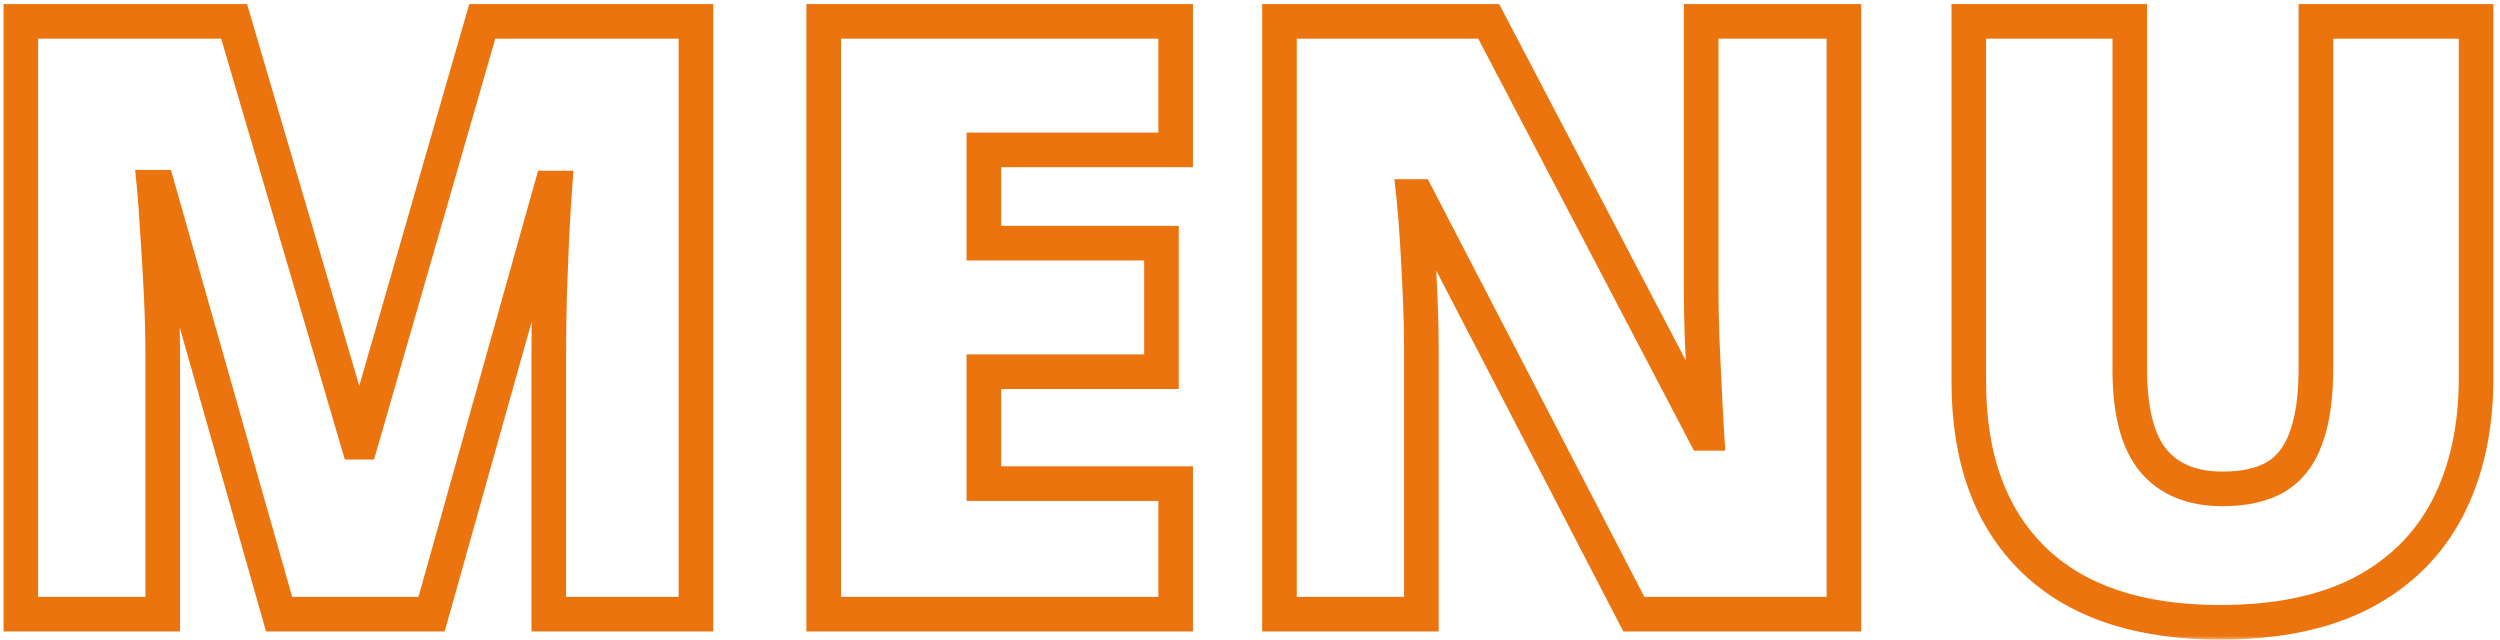 <svg width="289" height="74" viewBox="0 0 289 74" fill="none" xmlns="http://www.w3.org/2000/svg">
<mask id="path-1-outside-1_188_2223" maskUnits="userSpaceOnUse" x="0" y="0" width="289" height="74" fill="black">
<rect fill="white" width="289" height="74"/>
<path d="M32.266 71L18.25 21.641H17.828C17.953 22.922 18.078 24.656 18.203 26.844C18.359 29.031 18.5 31.391 18.625 33.922C18.75 36.453 18.812 38.891 18.812 41.234L18.812 71H2.406L2.406 2.469L27.062 2.469L41.359 51.125H41.734L55.75 2.469L80.453 2.469L80.453 71H63.438V40.953C63.438 38.797 63.469 36.484 63.531 34.016C63.625 31.516 63.719 29.172 63.812 26.984C63.938 24.766 64.047 23.016 64.141 21.734H63.719L49.891 71L32.266 71ZM135.906 71L95.219 71L95.219 2.469L135.906 2.469V17.328H113.734V28.109H134.266V42.969L113.734 42.969V55.906L135.906 55.906L135.906 71ZM213.156 71H188.875L163.844 22.719H163.422C163.578 24.188 163.719 25.953 163.844 28.016C163.969 30.078 164.078 32.188 164.172 34.344C164.266 36.469 164.312 38.391 164.312 40.109L164.312 71H147.906L147.906 2.469L172.094 2.469L197.031 50.094H197.312C197.219 48.594 197.125 46.859 197.031 44.891C196.938 42.891 196.844 40.875 196.75 38.844C196.688 36.812 196.656 35.016 196.656 33.453V2.469H213.156L213.156 71ZM286.234 2.469V43.719C286.234 49.469 285.141 54.469 282.953 58.719C280.766 62.938 277.484 66.203 273.109 68.516C268.734 70.797 263.25 71.938 256.656 71.938C247.219 71.938 240.016 69.516 235.047 64.672C230.078 59.828 227.594 52.984 227.594 44.141V2.469L246.203 2.469V42.688C246.203 47.531 247.109 51.047 248.922 53.234C250.734 55.422 253.406 56.516 256.938 56.516C259.469 56.516 261.531 56.047 263.125 55.109C264.719 54.141 265.875 52.625 266.594 50.562C267.344 48.5 267.719 45.844 267.719 42.594V2.469L286.234 2.469Z"/>
</mask>
<path d="M32.266 71L30.342 71.546L30.755 73H32.266V71ZM18.25 21.641L20.174 21.094L19.761 19.641H18.25V21.641ZM17.828 21.641V19.641L15.623 19.641L15.838 21.835L17.828 21.641ZM18.203 26.844L16.206 26.958L16.207 26.972L16.208 26.986L18.203 26.844ZM18.812 71V73H20.812V71H18.812ZM2.406 71H0.406V73H2.406V71ZM2.406 2.469V0.469H0.406V2.469H2.406ZM27.062 2.469L28.981 1.905L28.559 0.469H27.062V2.469ZM41.359 51.125L39.441 51.689L39.862 53.125H41.359V51.125ZM41.734 51.125V53.125H43.24L43.656 51.679L41.734 51.125ZM55.75 2.469V0.469H54.245L53.828 1.915L55.75 2.469ZM80.453 2.469H82.453V0.469H80.453V2.469ZM80.453 71V73H82.453V71H80.453ZM63.438 71H61.438V73H63.438V71ZM63.531 34.016L61.533 33.941L61.532 33.953L61.532 33.965L63.531 34.016ZM63.812 26.984L61.816 26.872L61.815 26.885L61.814 26.899L63.812 26.984ZM64.141 21.734L66.135 21.88L66.292 19.734H64.141V21.734ZM63.719 21.734V19.734H62.203L61.793 21.194L63.719 21.734ZM49.891 71V73H51.407L51.816 71.54L49.891 71ZM32.266 71L34.19 70.454L20.174 21.094L18.25 21.641L16.326 22.187L30.342 71.546L32.266 71ZM18.25 21.641V19.641H17.828V21.641L17.828 23.641H18.25L18.25 21.641ZM17.828 21.641L15.838 21.835C15.959 23.077 16.082 24.781 16.206 26.958L18.203 26.844L20.2 26.73C20.074 24.531 19.948 22.766 19.819 21.446L17.828 21.641ZM18.203 26.844L16.208 26.986C16.363 29.157 16.503 31.502 16.627 34.02L18.625 33.922L20.623 33.823C20.497 31.279 20.355 28.905 20.198 26.701L18.203 26.844ZM18.625 33.922L16.627 34.02C16.751 36.522 16.812 38.926 16.812 41.234H18.812H20.812C20.812 38.855 20.749 36.385 20.623 33.823L18.625 33.922ZM18.812 41.234H16.812L16.812 71H18.812H20.812L20.812 41.234H18.812ZM18.812 71V69H2.406L2.406 71V73H18.812V71ZM2.406 71H4.406L4.406 2.469H2.406H0.406L0.406 71H2.406ZM2.406 2.469L2.406 4.469L27.062 4.469V2.469V0.469L2.406 0.469V2.469ZM27.062 2.469L25.144 3.033L39.441 51.689L41.359 51.125L43.278 50.561L28.981 1.905L27.062 2.469ZM41.359 51.125V53.125H41.734V51.125V49.125H41.359V51.125ZM41.734 51.125L43.656 51.679L57.672 3.022L55.75 2.469L53.828 1.915L39.812 50.571L41.734 51.125ZM55.75 2.469V4.469L80.453 4.469V2.469V0.469L55.75 0.469V2.469ZM80.453 2.469H78.453L78.453 71H80.453H82.453L82.453 2.469H80.453ZM80.453 71V69H63.438V71V73H80.453V71ZM63.438 71H65.438V40.953H63.438H61.438V71H63.438ZM63.438 40.953H65.438C65.438 38.816 65.469 36.52 65.531 34.066L63.531 34.016L61.532 33.965C61.469 36.448 61.438 38.778 61.438 40.953H63.438ZM63.531 34.016L65.53 34.091C65.624 31.594 65.717 29.253 65.811 27.07L63.812 26.984L61.814 26.899C61.72 29.09 61.627 31.438 61.533 33.941L63.531 34.016ZM63.812 26.984L65.809 27.097C65.934 24.883 66.043 23.145 66.135 21.88L64.141 21.734L62.146 21.588C62.051 22.886 61.941 24.649 61.816 26.872L63.812 26.984ZM64.141 21.734V19.734H63.719V21.734V23.734H64.141V21.734ZM63.719 21.734L61.793 21.194L47.965 70.46L49.891 71L51.816 71.54L65.644 22.275L63.719 21.734ZM49.891 71V69L32.266 69V71V73L49.891 73V71ZM135.906 71V73H137.906V71H135.906ZM95.219 71H93.219V73H95.219V71ZM95.219 2.469V0.469H93.219V2.469H95.219ZM135.906 2.469H137.906V0.469H135.906V2.469ZM135.906 17.328V19.328H137.906V17.328H135.906ZM113.734 17.328V15.328H111.734V17.328H113.734ZM113.734 28.109H111.734V30.109H113.734V28.109ZM134.266 28.109H136.266V26.109H134.266V28.109ZM134.266 42.969V44.969H136.266V42.969H134.266ZM113.734 42.969V40.969H111.734V42.969H113.734ZM113.734 55.906H111.734V57.906H113.734V55.906ZM135.906 55.906H137.906V53.906H135.906V55.906ZM135.906 71V69L95.219 69V71V73L135.906 73V71ZM95.219 71H97.219L97.219 2.469H95.219H93.219L93.219 71H95.219ZM95.219 2.469V4.469L135.906 4.469V2.469V0.469L95.219 0.469V2.469ZM135.906 2.469H133.906V17.328H135.906H137.906V2.469H135.906ZM135.906 17.328V15.328H113.734V17.328V19.328H135.906V17.328ZM113.734 17.328H111.734V28.109H113.734H115.734V17.328H113.734ZM113.734 28.109V30.109H134.266V28.109V26.109H113.734V28.109ZM134.266 28.109H132.266V42.969H134.266H136.266V28.109H134.266ZM134.266 42.969V40.969L113.734 40.969V42.969V44.969L134.266 44.969V42.969ZM113.734 42.969H111.734V55.906H113.734H115.734V42.969H113.734ZM113.734 55.906V57.906L135.906 57.906L135.906 55.906V53.906L113.734 53.906V55.906ZM135.906 55.906H133.906L133.906 71H135.906H137.906L137.906 55.906H135.906ZM213.156 71V73H215.156V71H213.156ZM188.875 71L187.099 71.921L187.659 73H188.875V71ZM163.844 22.719L165.619 21.798L165.06 20.719H163.844V22.719ZM163.422 22.719V20.719H161.198L161.433 22.93L163.422 22.719ZM164.172 34.344L162.174 34.431L162.174 34.432L164.172 34.344ZM164.312 71V73H166.312V71H164.312ZM147.906 71H145.906V73H147.906V71ZM147.906 2.469V0.469H145.906V2.469H147.906ZM172.094 2.469L173.866 1.541L173.304 0.469H172.094V2.469ZM197.031 50.094L195.259 51.022L195.821 52.094H197.031V50.094ZM197.312 50.094V52.094H199.441L199.309 49.969L197.312 50.094ZM197.031 44.891L195.033 44.984L195.034 44.986L197.031 44.891ZM196.75 38.844L194.751 38.905L194.751 38.921L194.752 38.936L196.75 38.844ZM196.656 2.469V0.469H194.656V2.469H196.656ZM213.156 2.469H215.156V0.469H213.156V2.469ZM213.156 71V69H188.875V71V73H213.156V71ZM188.875 71L190.651 70.079L165.619 21.798L163.844 22.719L162.068 23.639L187.099 71.921L188.875 71ZM163.844 22.719V20.719H163.422V22.719V24.719H163.844V22.719ZM163.422 22.719L161.433 22.93C161.585 24.36 161.724 26.093 161.847 28.137L163.844 28.016L165.84 27.895C165.714 25.813 165.571 24.015 165.411 22.507L163.422 22.719ZM163.844 28.016L161.847 28.137C161.972 30.187 162.08 32.285 162.174 34.431L164.172 34.344L166.17 34.257C166.076 32.09 165.966 29.969 165.84 27.895L163.844 28.016ZM164.172 34.344L162.174 34.432C162.267 36.534 162.312 38.426 162.312 40.109H164.312H166.312C166.312 38.355 166.265 36.403 166.17 34.256L164.172 34.344ZM164.312 40.109H162.312L162.312 71H164.312H166.312L166.312 40.109H164.312ZM164.312 71V69H147.906V71V73H164.312V71ZM147.906 71H149.906L149.906 2.469L147.906 2.469H145.906L145.906 71H147.906ZM147.906 2.469V4.469L172.094 4.469V2.469V0.469L147.906 0.469V2.469ZM172.094 2.469L170.322 3.397L195.259 51.022L197.031 50.094L198.803 49.166L173.866 1.541L172.094 2.469ZM197.031 50.094V52.094H197.312V50.094V48.094H197.031V50.094ZM197.312 50.094L199.309 49.969C199.216 48.481 199.122 46.757 199.029 44.795L197.031 44.891L195.034 44.986C195.128 46.962 195.222 48.706 195.316 50.218L197.312 50.094ZM197.031 44.891L199.029 44.797C198.935 42.797 198.842 40.782 198.748 38.752L196.75 38.844L194.752 38.936C194.846 40.968 194.94 42.984 195.033 44.984L197.031 44.891ZM196.75 38.844L198.749 38.782C198.687 36.766 198.656 34.99 198.656 33.453H196.656H194.656C194.656 35.041 194.688 36.859 194.751 38.905L196.75 38.844ZM196.656 33.453H198.656V2.469H196.656H194.656V33.453H196.656ZM196.656 2.469V4.469H213.156V2.469V0.469H196.656V2.469ZM213.156 2.469H211.156L211.156 71H213.156H215.156L215.156 2.469H213.156ZM286.234 2.469H288.234V0.469H286.234V2.469ZM282.953 58.719L284.729 59.639L284.731 59.634L282.953 58.719ZM273.109 68.516L274.034 70.289L274.044 70.284L273.109 68.516ZM227.594 2.469V0.469H225.594V2.469H227.594ZM246.203 2.469H248.203V0.469H246.203V2.469ZM263.125 55.109L264.139 56.833L264.151 56.826L264.164 56.818L263.125 55.109ZM266.594 50.562L264.714 49.879L264.71 49.892L264.705 49.904L266.594 50.562ZM267.719 2.469V0.469H265.719V2.469H267.719ZM286.234 2.469H284.234V43.719H286.234H288.234V2.469H286.234ZM286.234 43.719H284.234C284.234 49.214 283.19 53.889 281.175 57.803L282.953 58.719L284.731 59.634C287.091 55.049 288.234 49.723 288.234 43.719H286.234ZM282.953 58.719L281.178 57.798C279.186 61.64 276.206 64.617 272.175 66.747L273.109 68.516L274.044 70.284C278.763 67.789 282.346 64.235 284.729 59.639L282.953 58.719ZM273.109 68.516L272.185 66.742C268.175 68.833 263.032 69.938 256.656 69.938V71.938V73.938C263.468 73.938 269.294 72.761 274.034 70.289L273.109 68.516ZM256.656 71.938V69.938C247.548 69.938 240.92 67.604 236.443 63.24L235.047 64.672L233.651 66.104C239.111 71.427 246.889 73.938 256.656 73.938V71.938ZM235.047 64.672L236.443 63.24C231.959 58.869 229.594 52.601 229.594 44.141H227.594H225.594C225.594 53.368 228.197 60.787 233.651 66.104L235.047 64.672ZM227.594 44.141H229.594V2.469H227.594H225.594V44.141H227.594ZM227.594 2.469V4.469L246.203 4.469V2.469V0.469L227.594 0.469V2.469ZM246.203 2.469H244.203V42.688H246.203H248.203V2.469H246.203ZM246.203 42.688H244.203C244.203 47.698 245.125 51.786 247.382 54.51L248.922 53.234L250.462 51.958C249.094 50.307 248.203 47.365 248.203 42.688H246.203ZM248.922 53.234L247.382 54.51C249.665 57.266 252.969 58.516 256.938 58.516V56.516V54.516C253.844 54.516 251.804 53.578 250.462 51.958L248.922 53.234ZM256.938 56.516V58.516C259.699 58.516 262.145 58.006 264.139 56.833L263.125 55.109L262.111 53.386C260.918 54.087 259.238 54.516 256.938 54.516V56.516ZM263.125 55.109L264.164 56.818C266.22 55.569 267.638 53.643 268.482 51.221L266.594 50.562L264.705 49.904C264.112 51.607 263.218 52.713 262.086 53.4L263.125 55.109ZM266.594 50.562L268.473 51.246C269.332 48.886 269.719 45.975 269.719 42.594H267.719H265.719C265.719 45.712 265.356 48.114 264.714 49.879L266.594 50.562ZM267.719 42.594H269.719V2.469H267.719H265.719V42.594H267.719ZM267.719 2.469V4.469L286.234 4.469V2.469V0.469L267.719 0.469V2.469Z" fill="#EB740E" mask="url(#path-1-outside-1_188_2223)"/>
</svg>
